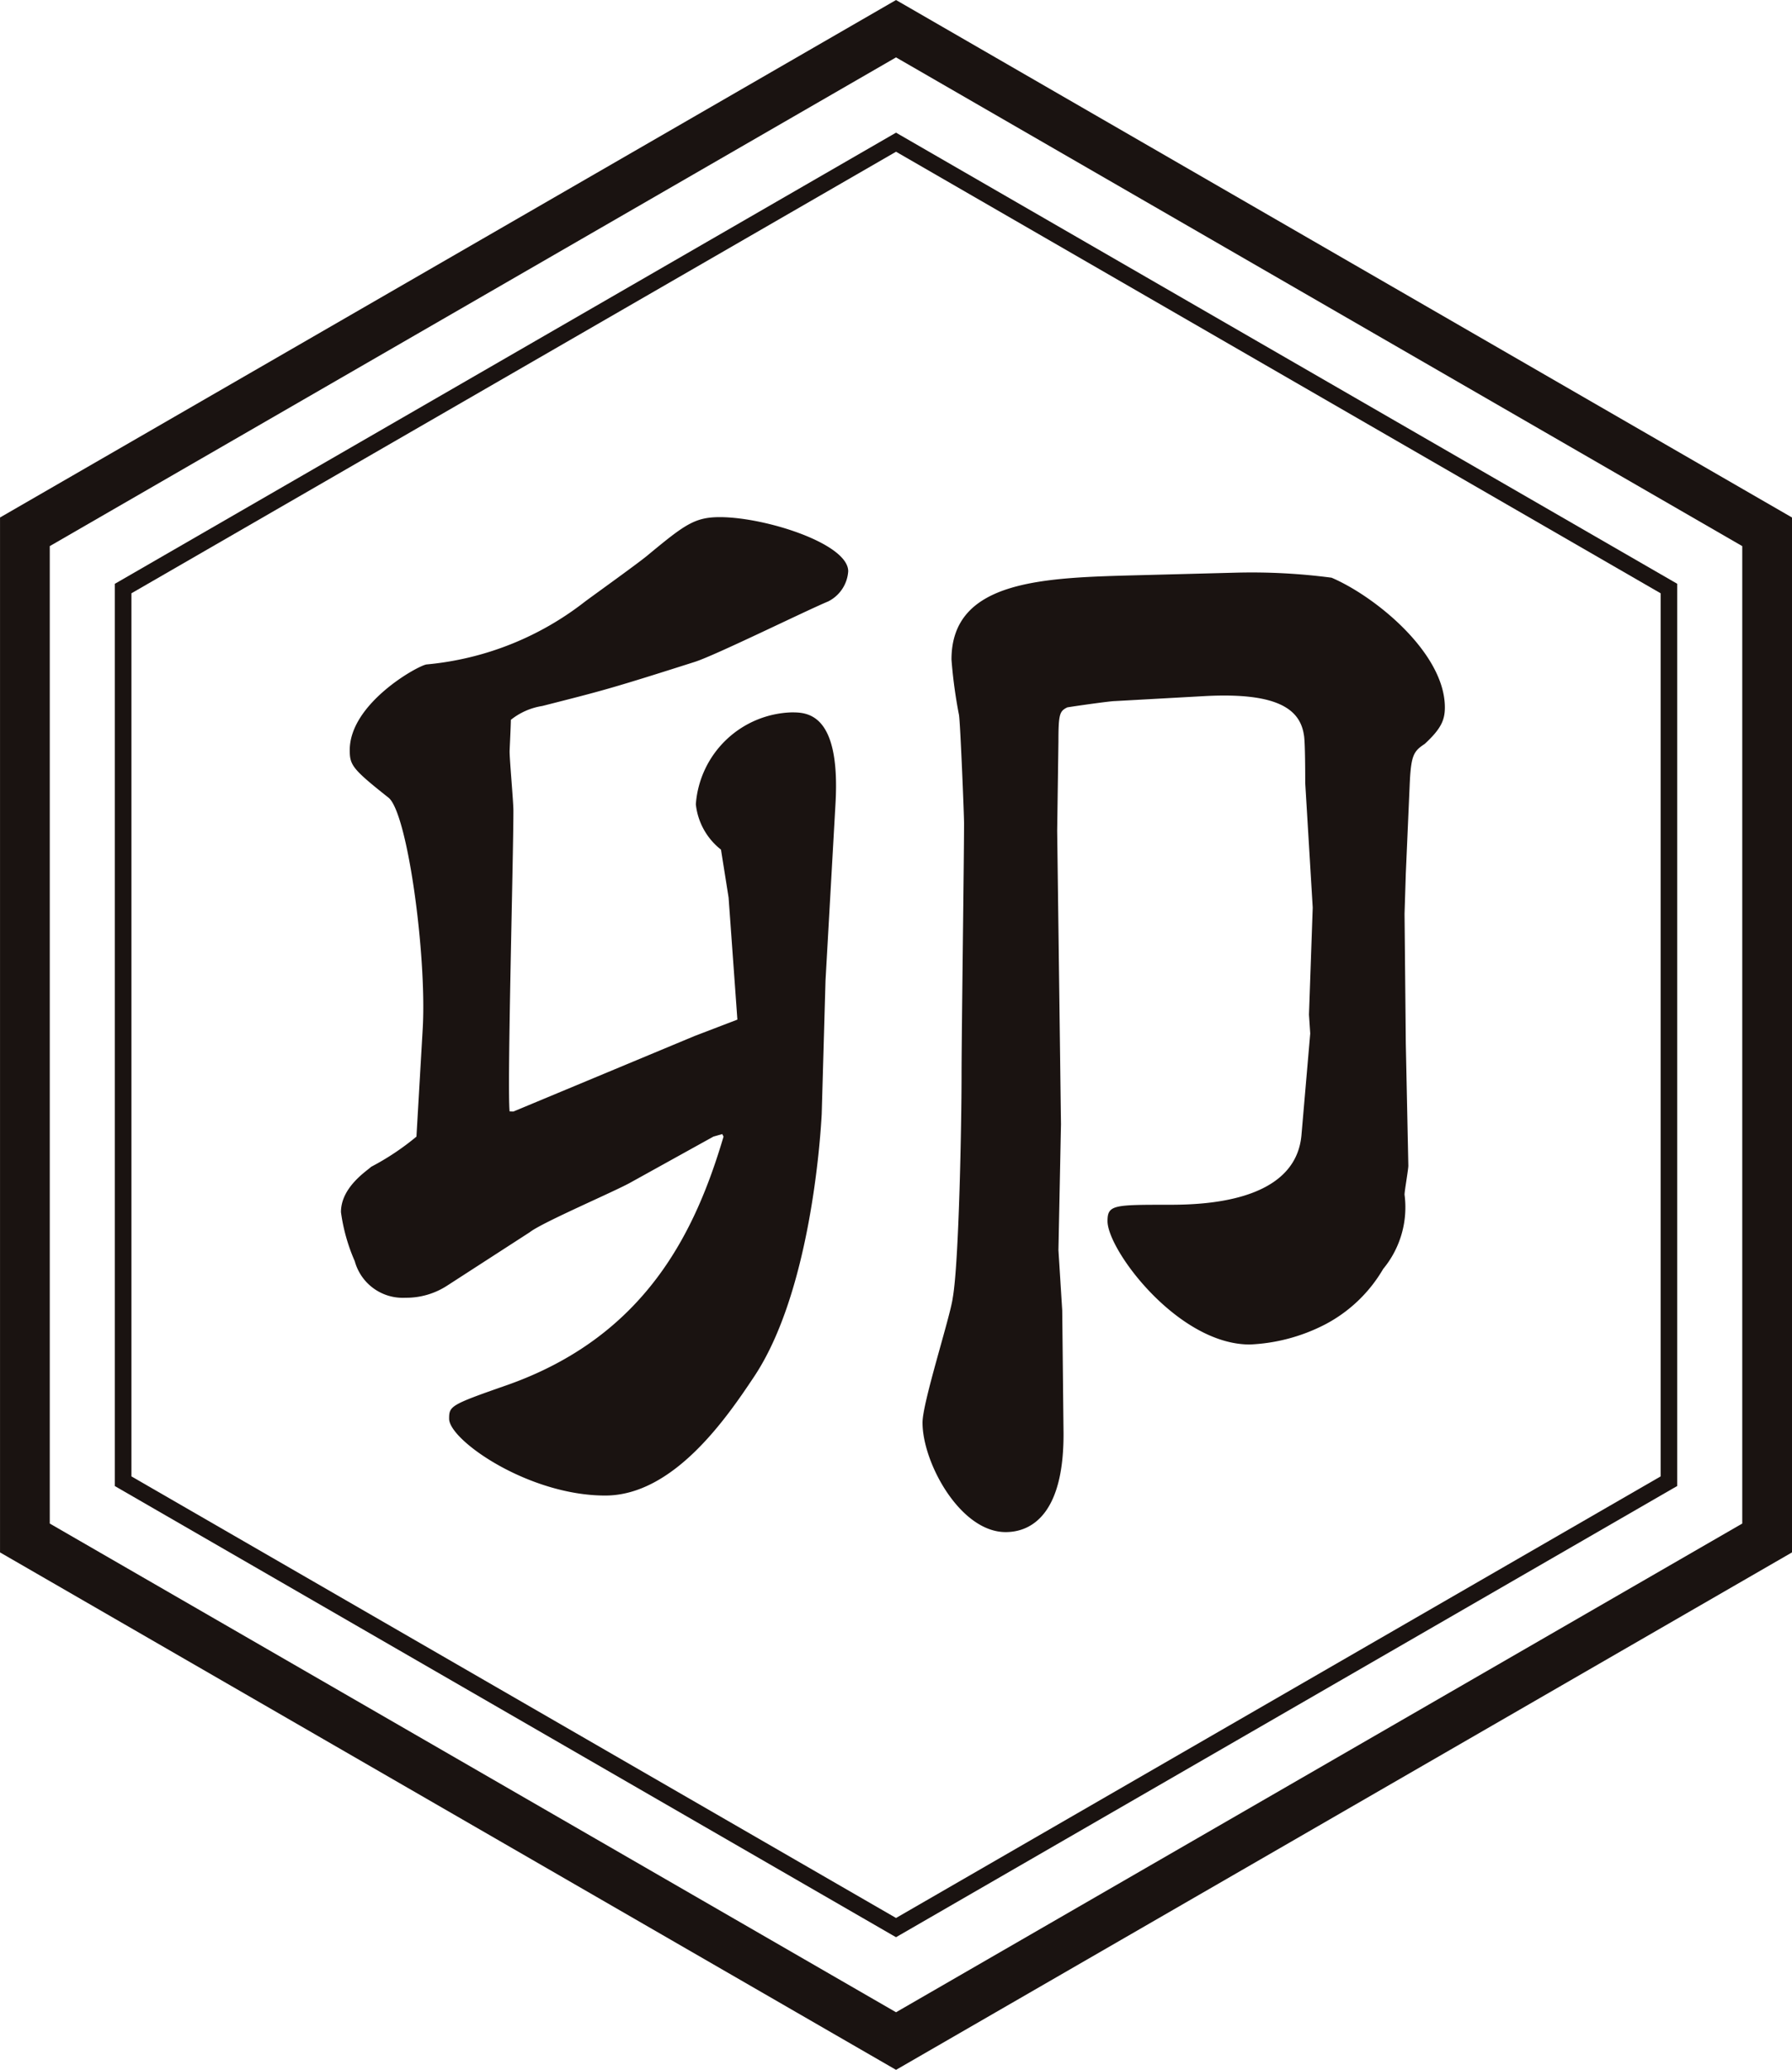 <svg xmlns="http://www.w3.org/2000/svg" width="75.467" height="87.143" viewBox="0 0 75.467 87.143"><g transform="translate(0)"><g transform="translate(0 0)"><path d="M6994.846,3871.675l-37.734-21.785v-43.571l37.734-21.786,37.732,21.786v43.571Zm-35.639-23,35.639,20.575,35.637-20.575v-41.151l-35.637-20.576-35.639,20.576Z" transform="translate(-6957.111 -3784.532)" fill="#1a1311"/><path d="M7000.438,3872.547l-.176-.1-32.723-18.893v-37.987l.176-.1,32.723-18.893.172.1,32.725,18.892v37.987l-.176.1Zm-32.2-19.4,32.2,18.591,32.2-18.591v-37.18l-32.2-18.59-32.2,18.59Z" transform="translate(-6962.703 -3790.989)" fill="#1a1311"/></g><g transform="translate(14.357 21.775)"><path d="M6995.332,3856.506l7.633-3.181,1.8-.689-.371-5.142-.32-2.015a2.8,2.8,0,0,1-1.059-1.909,4.175,4.175,0,0,1,4.029-3.869c.635,0,2.066,0,1.854,3.816l-.422,7.475-.16,5.62c-.053,1.007-.477,7.526-2.863,11.079-1.164,1.749-3.393,4.982-6.254,4.982-3.234,0-6.574-2.332-6.574-3.233,0-.53.053-.583,2.332-1.379,5.992-2.067,8.059-6.573,9.225-10.5l-.055-.106-.371.106-3.445,1.908c-.635.37-3.764,1.7-4.293,2.12l-3.445,2.227a3.167,3.167,0,0,1-1.8.53,2.092,2.092,0,0,1-2.121-1.538,7.708,7.708,0,0,1-.582-2.067c0-1.06,1.113-1.749,1.271-1.908a10.832,10.832,0,0,0,1.908-1.271l.268-4.611c.158-3.076-.639-8.959-1.432-9.649-1.539-1.219-1.645-1.377-1.645-2.014,0-1.961,2.861-3.553,3.234-3.605a12.715,12.715,0,0,0,6.678-2.65c.426-.317,2.281-1.644,2.652-1.961,1.537-1.271,1.961-1.591,3.02-1.591,1.908,0,5.408,1.113,5.408,2.28a1.534,1.534,0,0,1-.848,1.271c-.9.371-4.771,2.28-5.619,2.545-3.658,1.166-3.924,1.219-6.416,1.855a2.807,2.807,0,0,0-1.324.583c0,.212-.053,1.272-.053,1.325,0,.371.16,2.12.16,2.492,0,2.014-.266,11.556-.16,12.669Zm37.529-8.323.053,5.46.107,5.143c0,.159-.16,1.06-.16,1.219a4.068,4.068,0,0,1-.9,3.128,6.113,6.113,0,0,1-2.439,2.333,7.613,7.613,0,0,1-3.178.848c-3.023,0-5.992-3.976-5.992-5.194,0-.689.264-.689,2.6-.689,1.432,0,5.3-.105,5.566-2.915l.371-4.295-.053-.795.158-4.506-.316-5.249c0-.317,0-1.748-.055-2.014-.158-1.061-1.061-1.8-4.133-1.644l-3.818.212c-.213,0-1.7.213-2.016.266-.316.159-.371.265-.371,1.432l-.053,3.764.16,12.351-.107,5.3.16,2.545.053,5.035c.053,3.5-1.324,4.294-2.437,4.294-1.908,0-3.5-2.915-3.5-4.611,0-.849,1.168-4.453,1.273-5.248.264-1.485.371-7.422.371-9.33,0-1.7.105-9.171.105-10.656,0-.369-.158-4.239-.213-4.559a20.41,20.41,0,0,1-.316-2.331c0-3.394,3.975-3.446,7.951-3.553l4.027-.105a25.671,25.671,0,0,1,4.029.212c1.855.795,4.771,3.181,4.771,5.46,0,.53-.158.9-.848,1.537-.479.318-.584.477-.637,1.8l-.16,3.658Z" transform="translate(-6988.068 -3831.484)" fill="#1a1311"/></g></g></svg>